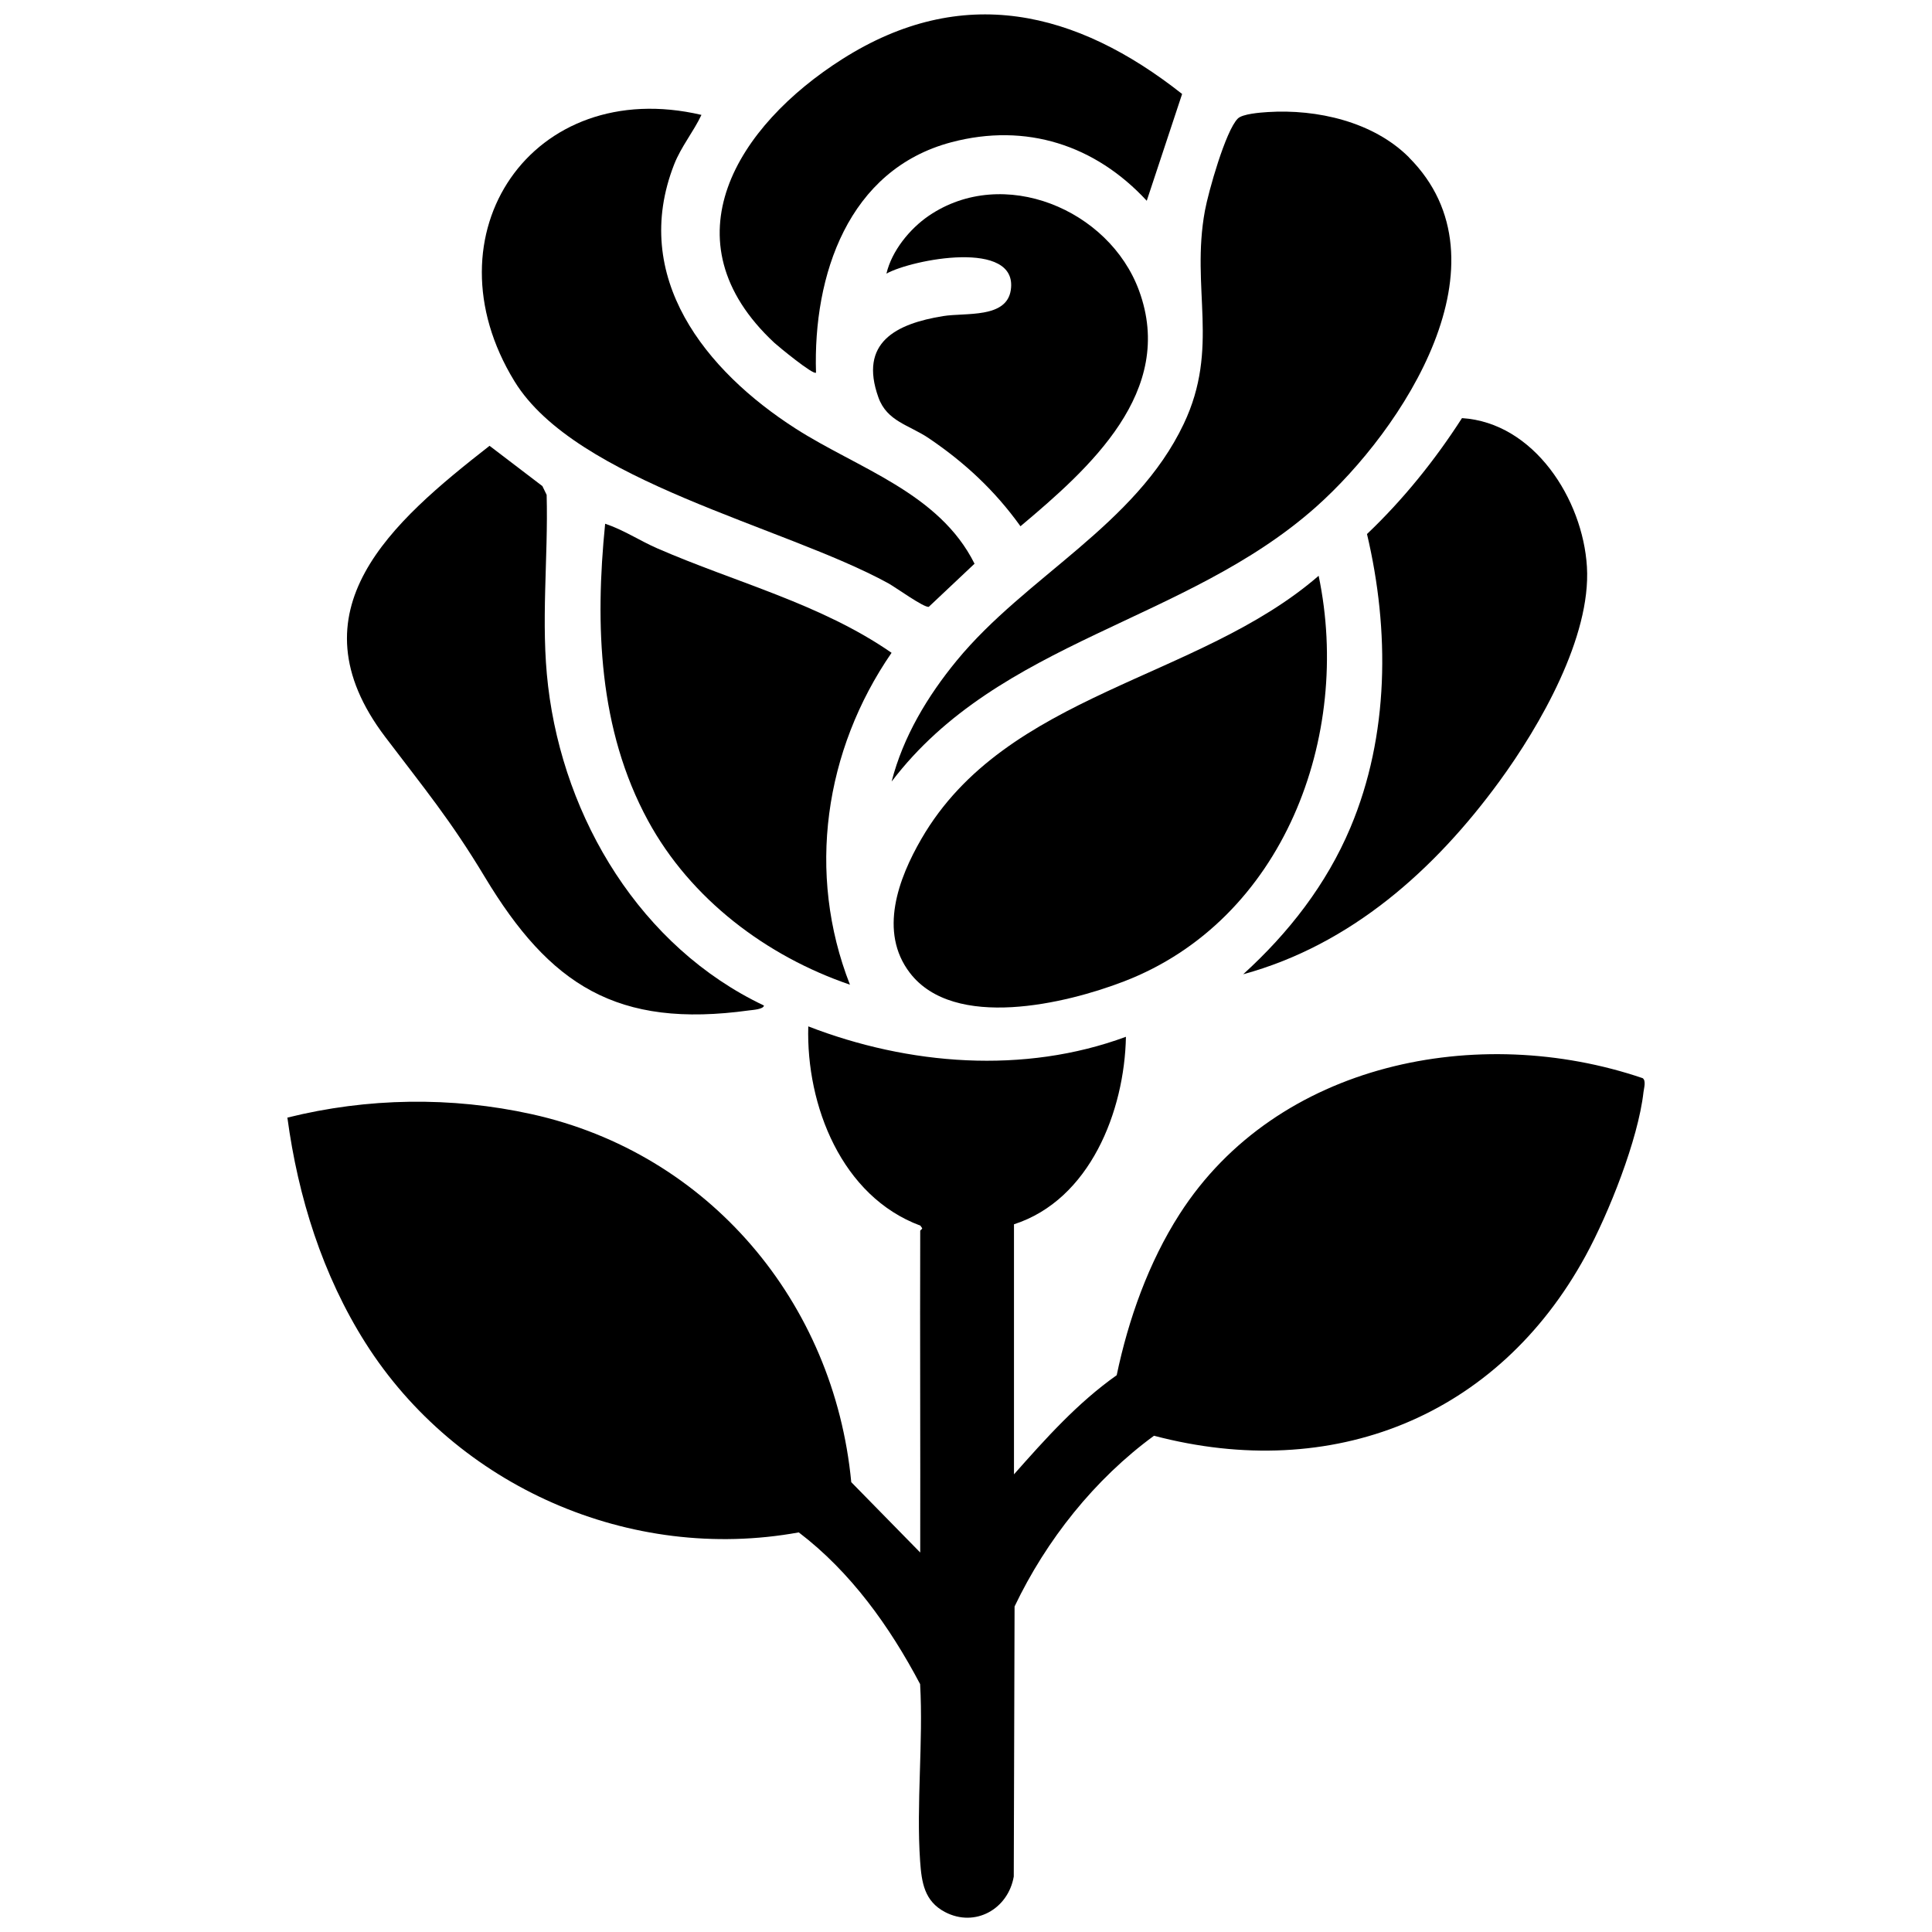 <?xml version="1.0" encoding="UTF-8"?>
<svg id="Layer_15" data-name="Layer 15" xmlns="http://www.w3.org/2000/svg" viewBox="0 0 360 360">
  <path d="M171.47,229.34c0-.12.38-.29.36-.49l-.33-.47c-14.67-5.44-21.31-22.4-20.89-37.13,18.68,7.24,40.2,8.96,59.19,1.94-.26,13.86-6.71,30.37-20.86,34.94v46.59c5.89-6.65,11.83-13.31,19.14-18.47,2.18-10.43,5.94-21.01,11.72-30.02,18.13-28.28,55.69-35.73,86.29-25.33.67.48.23,1.89.15,2.59-.99,8.85-6.48,22.61-10.77,30.48-16.42,30.12-47.24,42.31-80.44,33.56-11.07,8.1-20.07,19.43-25.98,31.81l-.15,50.32c-1.04,6.06-7.21,9.57-12.83,6.61-3.82-2.01-4.34-5.48-4.62-9.46-.74-10.69.61-22.22,0-33-5.66-10.73-12.93-20.9-22.61-28.27-31.37,5.72-63.77-8.53-80.74-35.31-7.99-12.61-12.57-27.2-14.55-41.98,14.87-3.71,30.56-3.95,45.53-.64,33.03,7.3,56.35,35.06,59.54,68.57l12.85,13.11c.04-19.97-.06-39.96,0-59.93Z"/>
  <g>
    <path d="M262.53,29.33c19.45,19.45-1.14,50.73-17.29,65.11-24.24,21.57-59,24.76-79.1,51.19,2.15-8.37,6.7-15.93,12.14-22.55,12.87-15.66,33.32-25.19,42.29-44.09,6.75-14.21,1.28-25.22,3.95-39.73.64-3.49,3.85-14.9,6.13-17.17.87-.87,4.17-1.12,5.59-1.21,9.16-.58,19.65,1.79,26.3,8.44Z"/>
    <path d="M245.71,107.29c6.26,29.91-6.55,64.14-36.27,75.58-10.82,4.17-31.66,9.16-39.9-1.59-5.85-7.64-2.14-17.58,2.16-24.99,15.79-27.23,51.57-29.54,74.01-49Z"/>
    <path d="M130.71,21.4c-1.5,3.18-3.78,5.9-5.09,9.23-8.23,21.02,5.86,38.47,22.6,49.21,11.65,7.48,26.77,11.96,33.37,25.2l-8.52,8.03c-.87.22-6.19-3.64-7.58-4.4-19.41-10.64-58.18-18.95-69.62-37.62-16.82-27.44,3.32-57.01,34.84-49.64Z"/>
    <path d="M142.35,187.37c-.08.7-2.12.82-2.73.9-24.7,3.42-37.18-4.76-49.28-24.85-6.41-10.65-11.22-16.42-18.55-26.09-17.87-23.57,1.28-40.08,19.43-54.26l9.85,7.51.79,1.63c.32,11.86-1.14,23.82.27,35.64,2.95,24.82,17.31,48.64,40.21,59.51Z"/>
    <path d="M158.37,183.48c-15.58-5.32-29.69-15.97-37.62-30.56-9.23-16.98-9.89-36.46-7.99-55.33,3.41,1.13,6.44,3.16,9.72,4.59,14.58,6.36,30.45,10.31,43.65,19.46-12.51,18.16-15.88,41.1-7.76,61.83Z"/>
    <path d="M231.65,181.54c8.46-7.69,15.51-16.72,19.98-27.33,7.24-17.16,7.33-36.76,3.09-54.7,6.76-6.43,12.65-13.75,17.7-21.6,13.44.85,22.52,15.14,23.28,27.69.79,13.08-8.77,29.67-16.3,39.98-12.03,16.47-27.65,30.47-47.75,35.96Z"/>
    <path d="M213.68,37.41c-9.59-10.38-22.48-14.58-36.39-10.91-19.27,5.09-25.8,24.81-25.24,42.94-.46.52-7.08-4.93-7.77-5.57-20.48-19.1-6.84-40.48,12.67-52.86,22.32-14.17,43.55-9.1,63.32,6.5l-6.59,19.9Z"/>
    <path d="M165.17,51c.99-4.25,4.35-8.37,7.89-10.79,13.88-9.46,33.62-1.2,39.18,13.93,6.92,18.8-9.26,33.14-22.09,43.92-4.74-6.61-10.35-11.85-17.08-16.4-3.69-2.49-7.79-3.13-9.39-7.6-3.68-10.26,3.31-13.74,12.05-15.16,4.2-.68,11.85.49,12.62-4.88,1.38-9.53-18.43-5.68-23.19-3.03Z"/>
  </g>
</svg>